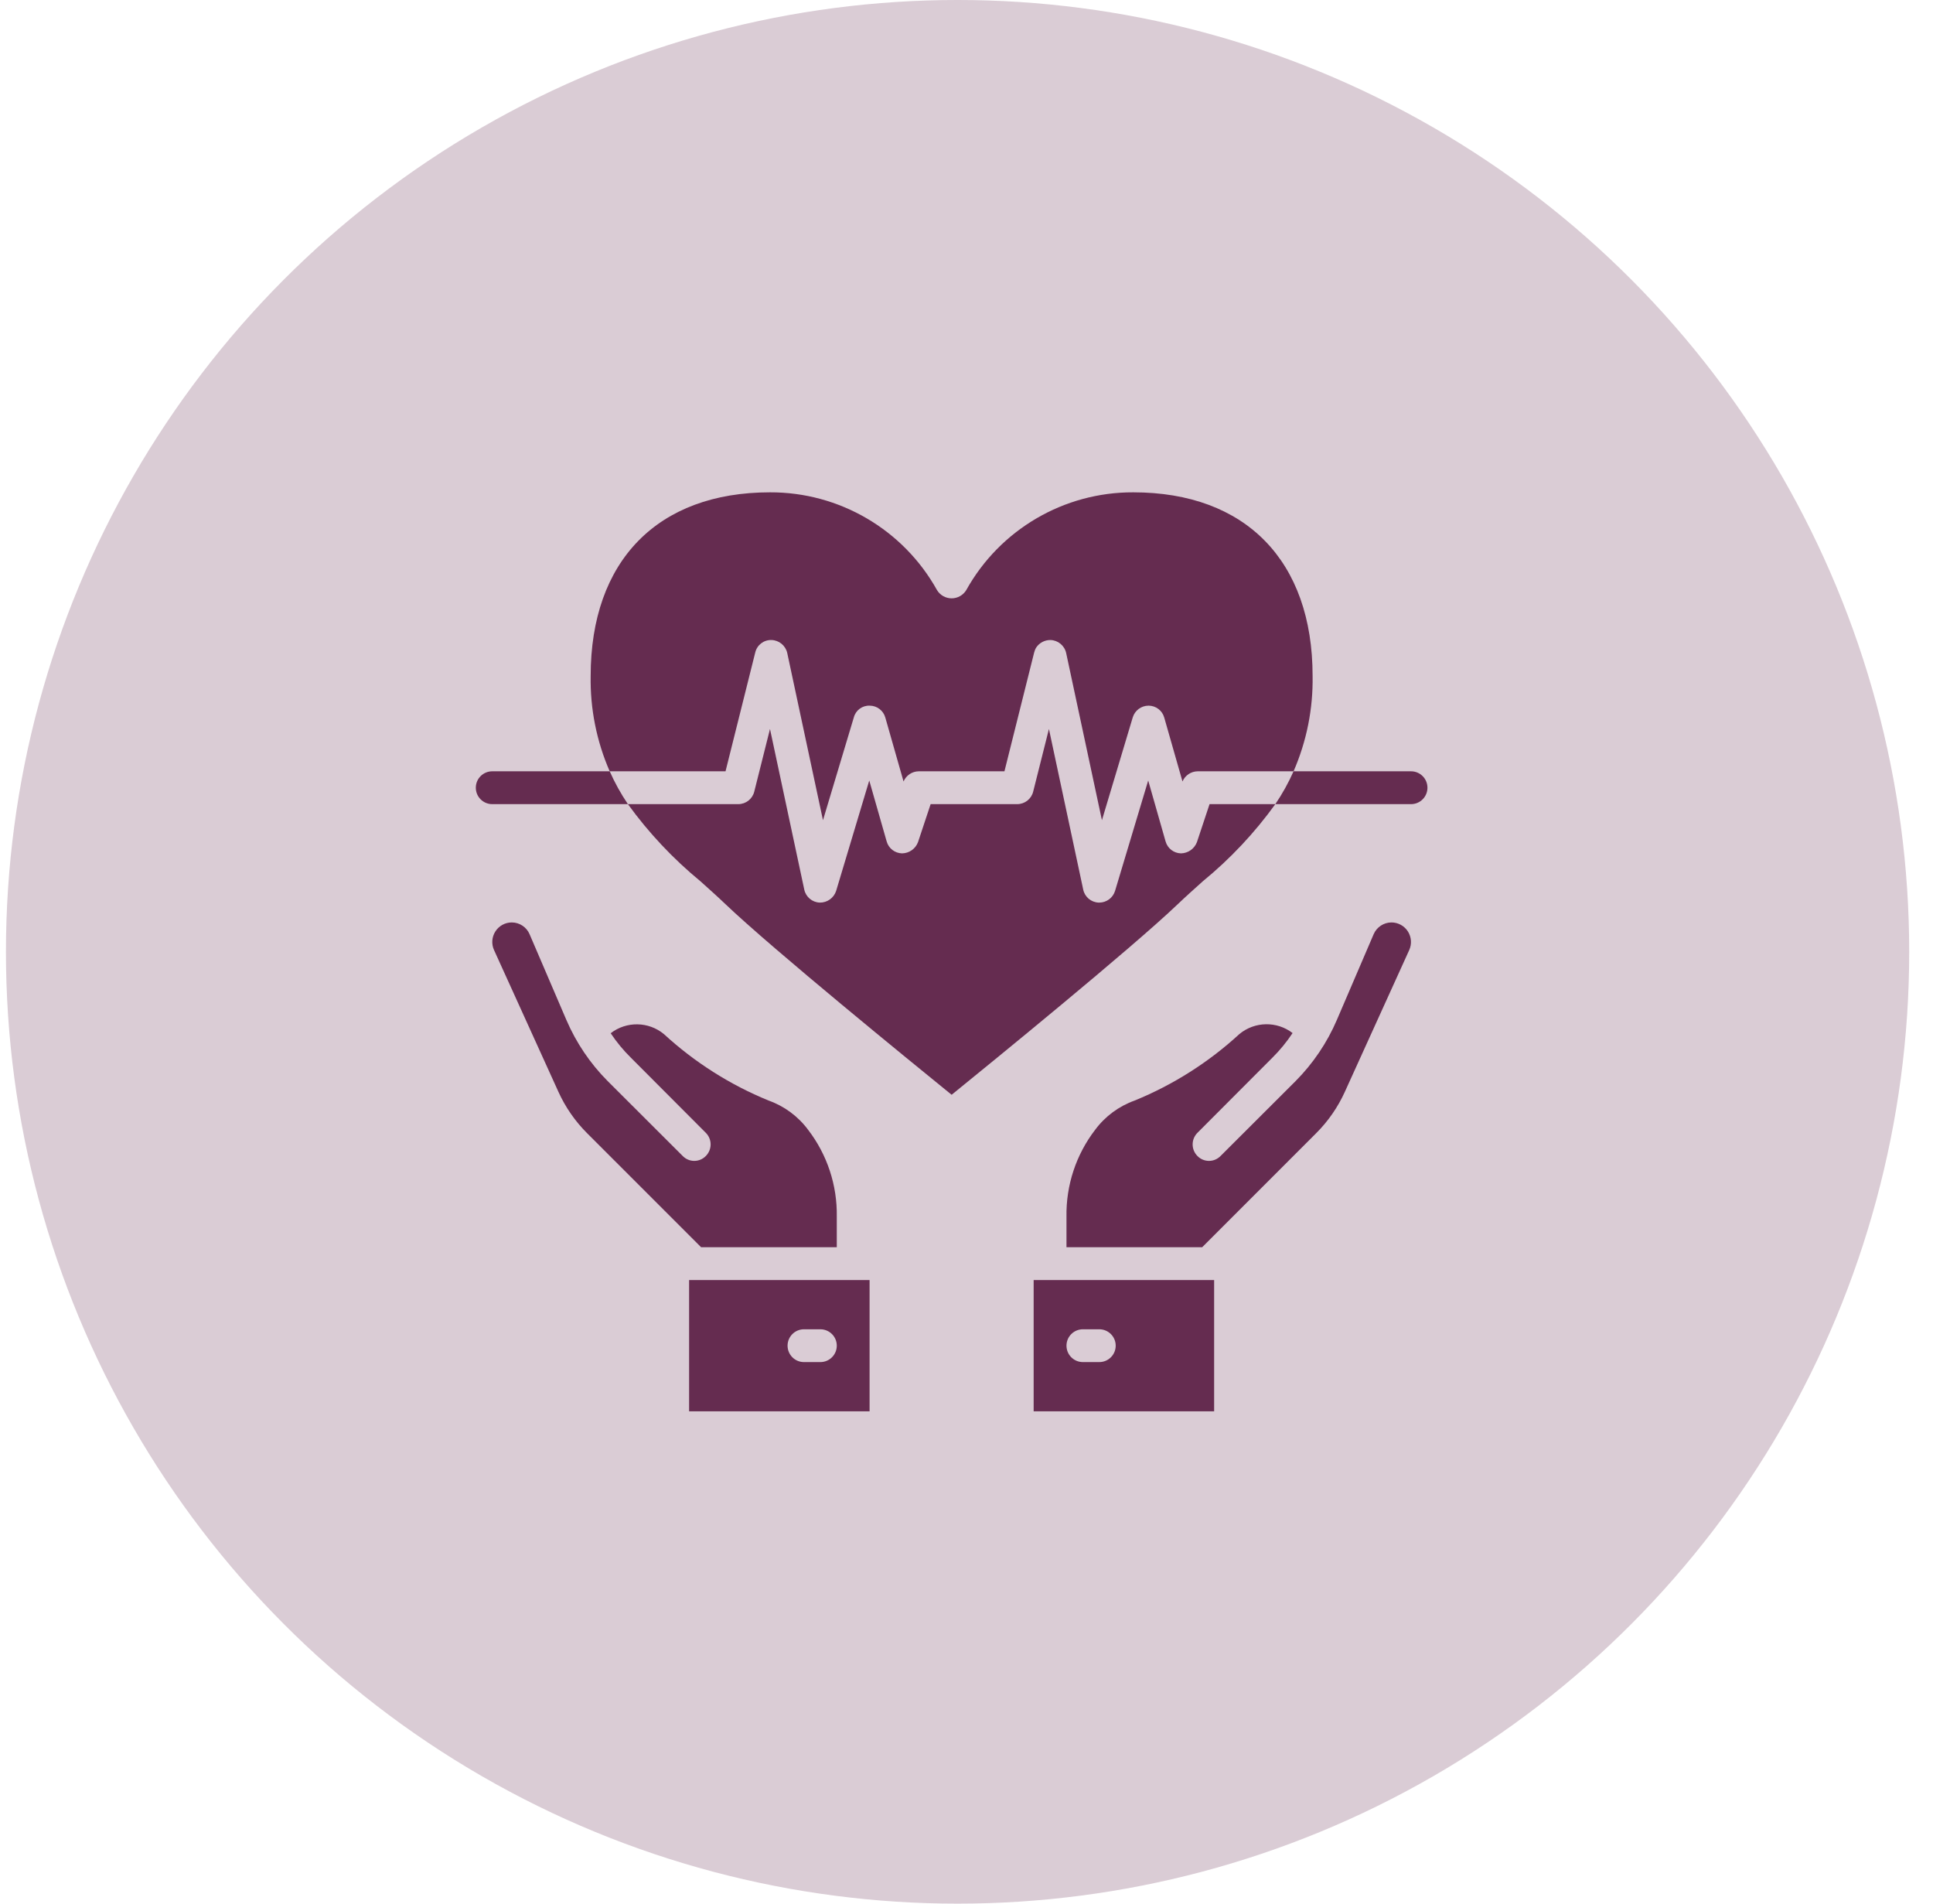<svg width="65" height="64" viewBox="0 0 65 64" fill="none" xmlns="http://www.w3.org/2000/svg">
<g clip-path="url(#clip0_745_6825)">
<circle cx="32.2" cy="32" r="32" fill="#652C50" fill-opacity="0.24"/>
<g clip-path="url(#clip1_745_6825)">
<path d="M23.172 47.448H29.241V43.035H23.172V47.448ZM27.034 44.69H27.586C27.891 44.69 28.138 44.937 28.138 45.241C28.138 45.546 27.891 45.793 27.586 45.793H27.034C26.73 45.793 26.483 45.546 26.483 45.241C26.483 44.937 26.73 44.69 27.034 44.69Z" fill="#652C50"/>
<path d="M28.138 41.931V40.905C28.156 39.849 27.816 38.818 27.172 37.981C26.836 37.529 26.373 37.188 25.843 36.999C24.546 36.469 23.354 35.712 22.323 34.764C21.806 34.339 21.064 34.328 20.535 34.737C20.734 35.035 20.963 35.313 21.219 35.564L23.735 38.086C23.949 38.301 23.949 38.648 23.735 38.864C23.633 38.969 23.493 39.029 23.346 39.029C23.199 39.029 23.059 38.969 22.957 38.864L20.436 36.348C19.846 35.756 19.375 35.057 19.045 34.29L17.809 31.41C17.707 31.169 17.47 31.012 17.208 31.012C16.985 31.013 16.778 31.126 16.658 31.314C16.538 31.501 16.52 31.736 16.612 31.939L18.775 36.701C19.011 37.223 19.34 37.698 19.746 38.102L23.575 41.931H28.138Z" fill="#652C50"/>
<path d="M34.758 43.035V47.448H40.827V43.035H34.758ZM36.965 45.793H36.414C36.109 45.793 35.862 45.546 35.862 45.241C35.862 44.937 36.109 44.69 36.414 44.69H36.965C37.27 44.69 37.517 44.937 37.517 45.241C37.517 45.546 37.27 45.793 36.965 45.793Z" fill="#652C50"/>
<path d="M46.792 31.012C46.53 31.012 46.293 31.169 46.19 31.41L44.954 34.29C44.625 35.057 44.153 35.756 43.564 36.348L41.043 38.864C40.941 38.969 40.8 39.029 40.654 39.029C40.507 39.029 40.366 38.969 40.265 38.864C40.051 38.648 40.051 38.301 40.265 38.086L42.781 35.564C43.037 35.311 43.266 35.032 43.465 34.731C42.934 34.324 42.192 34.338 41.677 34.764C40.646 35.712 39.454 36.469 38.157 36.999C37.627 37.188 37.164 37.529 36.828 37.981C36.184 38.818 35.844 39.849 35.862 40.905V41.931H40.425L44.254 38.102C44.66 37.698 44.989 37.223 45.225 36.701L47.388 31.939C47.479 31.736 47.462 31.501 47.342 31.314C47.221 31.126 47.014 31.013 46.792 31.012Z" fill="#652C50"/>
<path d="M40.248 28.314C40.162 28.537 39.951 28.685 39.713 28.69C39.47 28.685 39.259 28.521 39.194 28.287L38.61 26.24L37.495 29.953C37.423 30.186 37.209 30.344 36.965 30.345H36.943C36.691 30.335 36.477 30.156 36.425 29.909L35.272 24.508L34.742 26.615C34.681 26.861 34.46 27.034 34.207 27.035H31.294L30.869 28.314C30.784 28.538 30.572 28.686 30.334 28.69C30.091 28.685 29.879 28.521 29.815 28.287L29.23 26.24L28.116 29.953C28.038 30.191 27.814 30.35 27.564 30.345C27.312 30.335 27.098 30.156 27.045 29.909L25.892 24.508L25.363 26.615C25.302 26.861 25.081 27.034 24.828 27.035H21.114C21.813 28 22.632 28.871 23.553 29.628C23.84 29.887 24.127 30.141 24.392 30.395C25.975 31.906 30.681 35.735 32 36.806C33.319 35.735 38.025 31.906 39.608 30.395C39.873 30.141 40.16 29.887 40.447 29.628C41.369 28.873 42.188 28.001 42.885 27.035H40.673L40.248 28.314Z" fill="#652C50"/>
<path d="M25.396 21.937C25.455 21.685 25.683 21.51 25.942 21.517C26.197 21.524 26.416 21.704 26.472 21.953L27.674 27.575L28.712 24.116C28.776 23.876 28.999 23.713 29.247 23.724C29.492 23.726 29.706 23.89 29.771 24.127L30.383 26.273C30.471 26.067 30.672 25.932 30.896 25.931H33.776L34.775 21.937C34.79 21.876 34.814 21.818 34.847 21.765C34.954 21.609 35.132 21.516 35.321 21.517C35.577 21.524 35.795 21.704 35.851 21.953L37.054 27.575L38.091 24.116C38.163 23.884 38.377 23.725 38.621 23.724H38.626C38.871 23.726 39.085 23.89 39.15 24.127L39.763 26.273C39.85 26.067 40.052 25.932 40.276 25.931H43.498C43.938 24.921 44.157 23.828 44.138 22.726C44.138 18.858 41.887 16.552 38.108 16.552C35.776 16.544 33.625 17.803 32.491 19.84C32.387 20.011 32.2 20.116 32 20.116C31.799 20.116 31.613 20.011 31.509 19.84C30.375 17.803 28.223 16.544 25.892 16.552C22.113 16.552 19.862 18.858 19.862 22.726C19.843 23.828 20.061 24.921 20.502 25.931H24.397L25.396 21.937Z" fill="#652C50"/>
<path d="M16.552 25.931C16.247 25.931 16 26.178 16 26.483C16 26.788 16.247 27.035 16.552 27.035H21.114C20.878 26.686 20.673 26.316 20.502 25.931H16.552Z" fill="#652C50"/>
<path d="M47.448 25.931H43.498C43.327 26.316 43.122 26.686 42.885 27.035H47.448C47.753 27.035 48 26.788 48 26.483C48 26.178 47.753 25.931 47.448 25.931Z" fill="#652C50"/>
</g>
</g>
<defs>
<clipPath id="clip0_745_6825">
<rect width="64" height="64" fill="white" transform="translate(0.2)"/>
</clipPath>
<clipPath id="clip1_745_6825">
<rect width="32" height="32" fill="white" transform="translate(16 16)"/>
</clipPath>
</defs>
</svg>
